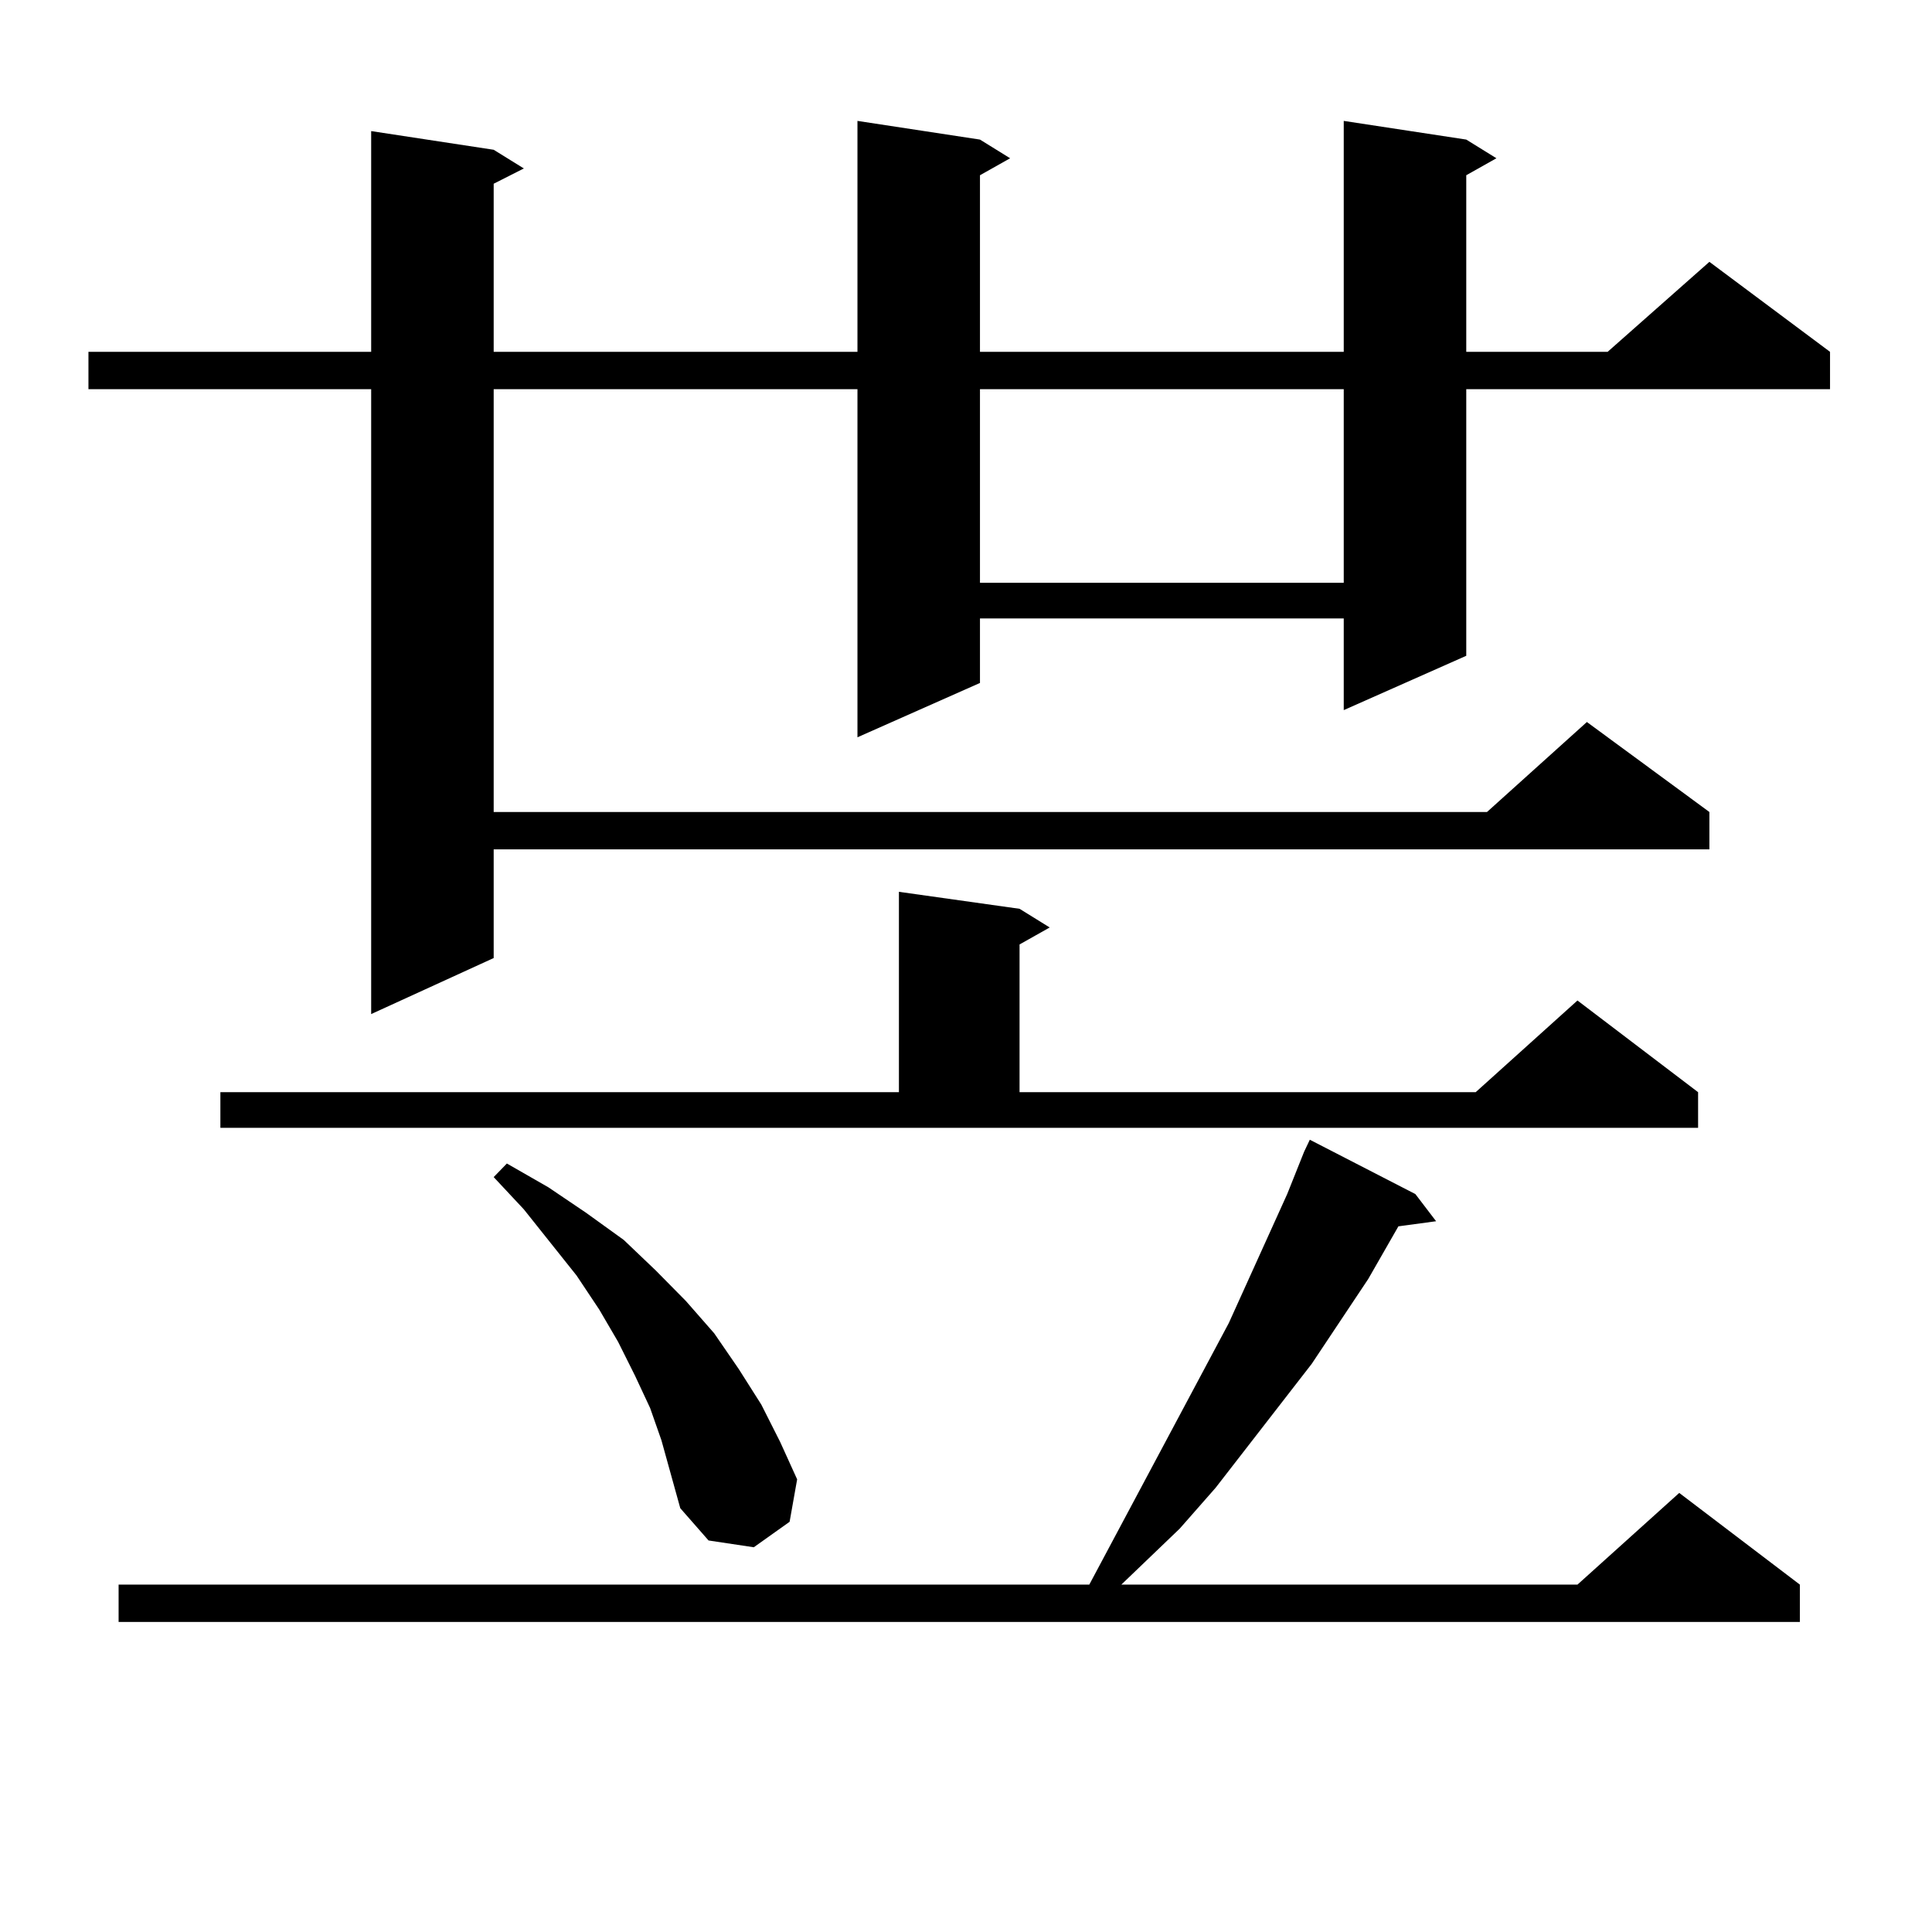 <?xml version="1.0" encoding="utf-8"?>
<!-- Generator: Adobe Illustrator 16.0.0, SVG Export Plug-In . SVG Version: 6.00 Build 0)  -->
<!DOCTYPE svg PUBLIC "-//W3C//DTD SVG 1.1//EN" "http://www.w3.org/Graphics/SVG/1.1/DTD/svg11.dtd">
<svg version="1.1" id="图层_1" xmlns="http://www.w3.org/2000/svg" xmlns:xlink="http://www.w3.org/1999/xlink" x="0px" y="0px"
	 width="1000px" height="1000px" viewBox="0 0 1000 1000" enable-background="new 0 0 1000 1000" xml:space="preserve">
<path d="M758.933,72.246l15.609,9.668l-15.609,8.789v91.406h73.169l52.682-46.582l62.438,46.582v19.336H758.933v137.988
	l-63.413,28.125v-47.461H507.231v33.398l-63.413,28.125V201.445H255.53v218.848h514.134l51.706-46.582l63.413,46.582v19.336H255.53
	v56.25l-63.413,29.004V201.445H45.779v-19.336h146.338V67.852l63.413,9.668l15.609,9.668l-15.609,7.91v87.012h188.288V62.578
	l63.413,9.668l15.609,9.668l-15.609,8.789v91.406H695.52V62.578L758.933,72.246z M732.592,618.047l10.731,14.063l-19.512,2.637
	l-15.609,27.246l-29.268,43.945l-49.755,64.16l-18.536,21.094L580.4,820.195h236.092l52.682-47.461l62.438,47.461v19.336H61.389
	v-19.336h502.427l72.193-135.352l30.243-66.797l8.78-21.973l2.927-6.152L732.592,618.047z M114.07,565.313h351.211V461.602
	l62.438,8.789l15.609,9.668l-15.609,8.789v76.465h236.092l52.682-47.461l62.438,47.461v18.457H114.07V565.313z M342.357,745.488
	l-5.854-16.699l-7.805-16.699l-8.78-17.578l-9.756-16.699l-11.707-17.578l-27.316-34.277l-15.609-16.699l6.829-7.031l21.463,12.305
	l19.512,13.184l19.512,14.063l16.585,15.82l15.609,15.82l14.634,16.699l12.683,18.457l11.707,18.457l9.756,19.336l8.78,19.336
	l-3.902,21.973l-18.536,13.184l-23.414-3.516l-14.634-16.699l-4.878-17.578L342.357,745.488z M507.231,201.445v100.195H695.52
	V201.445H507.231z"/>
</svg>
